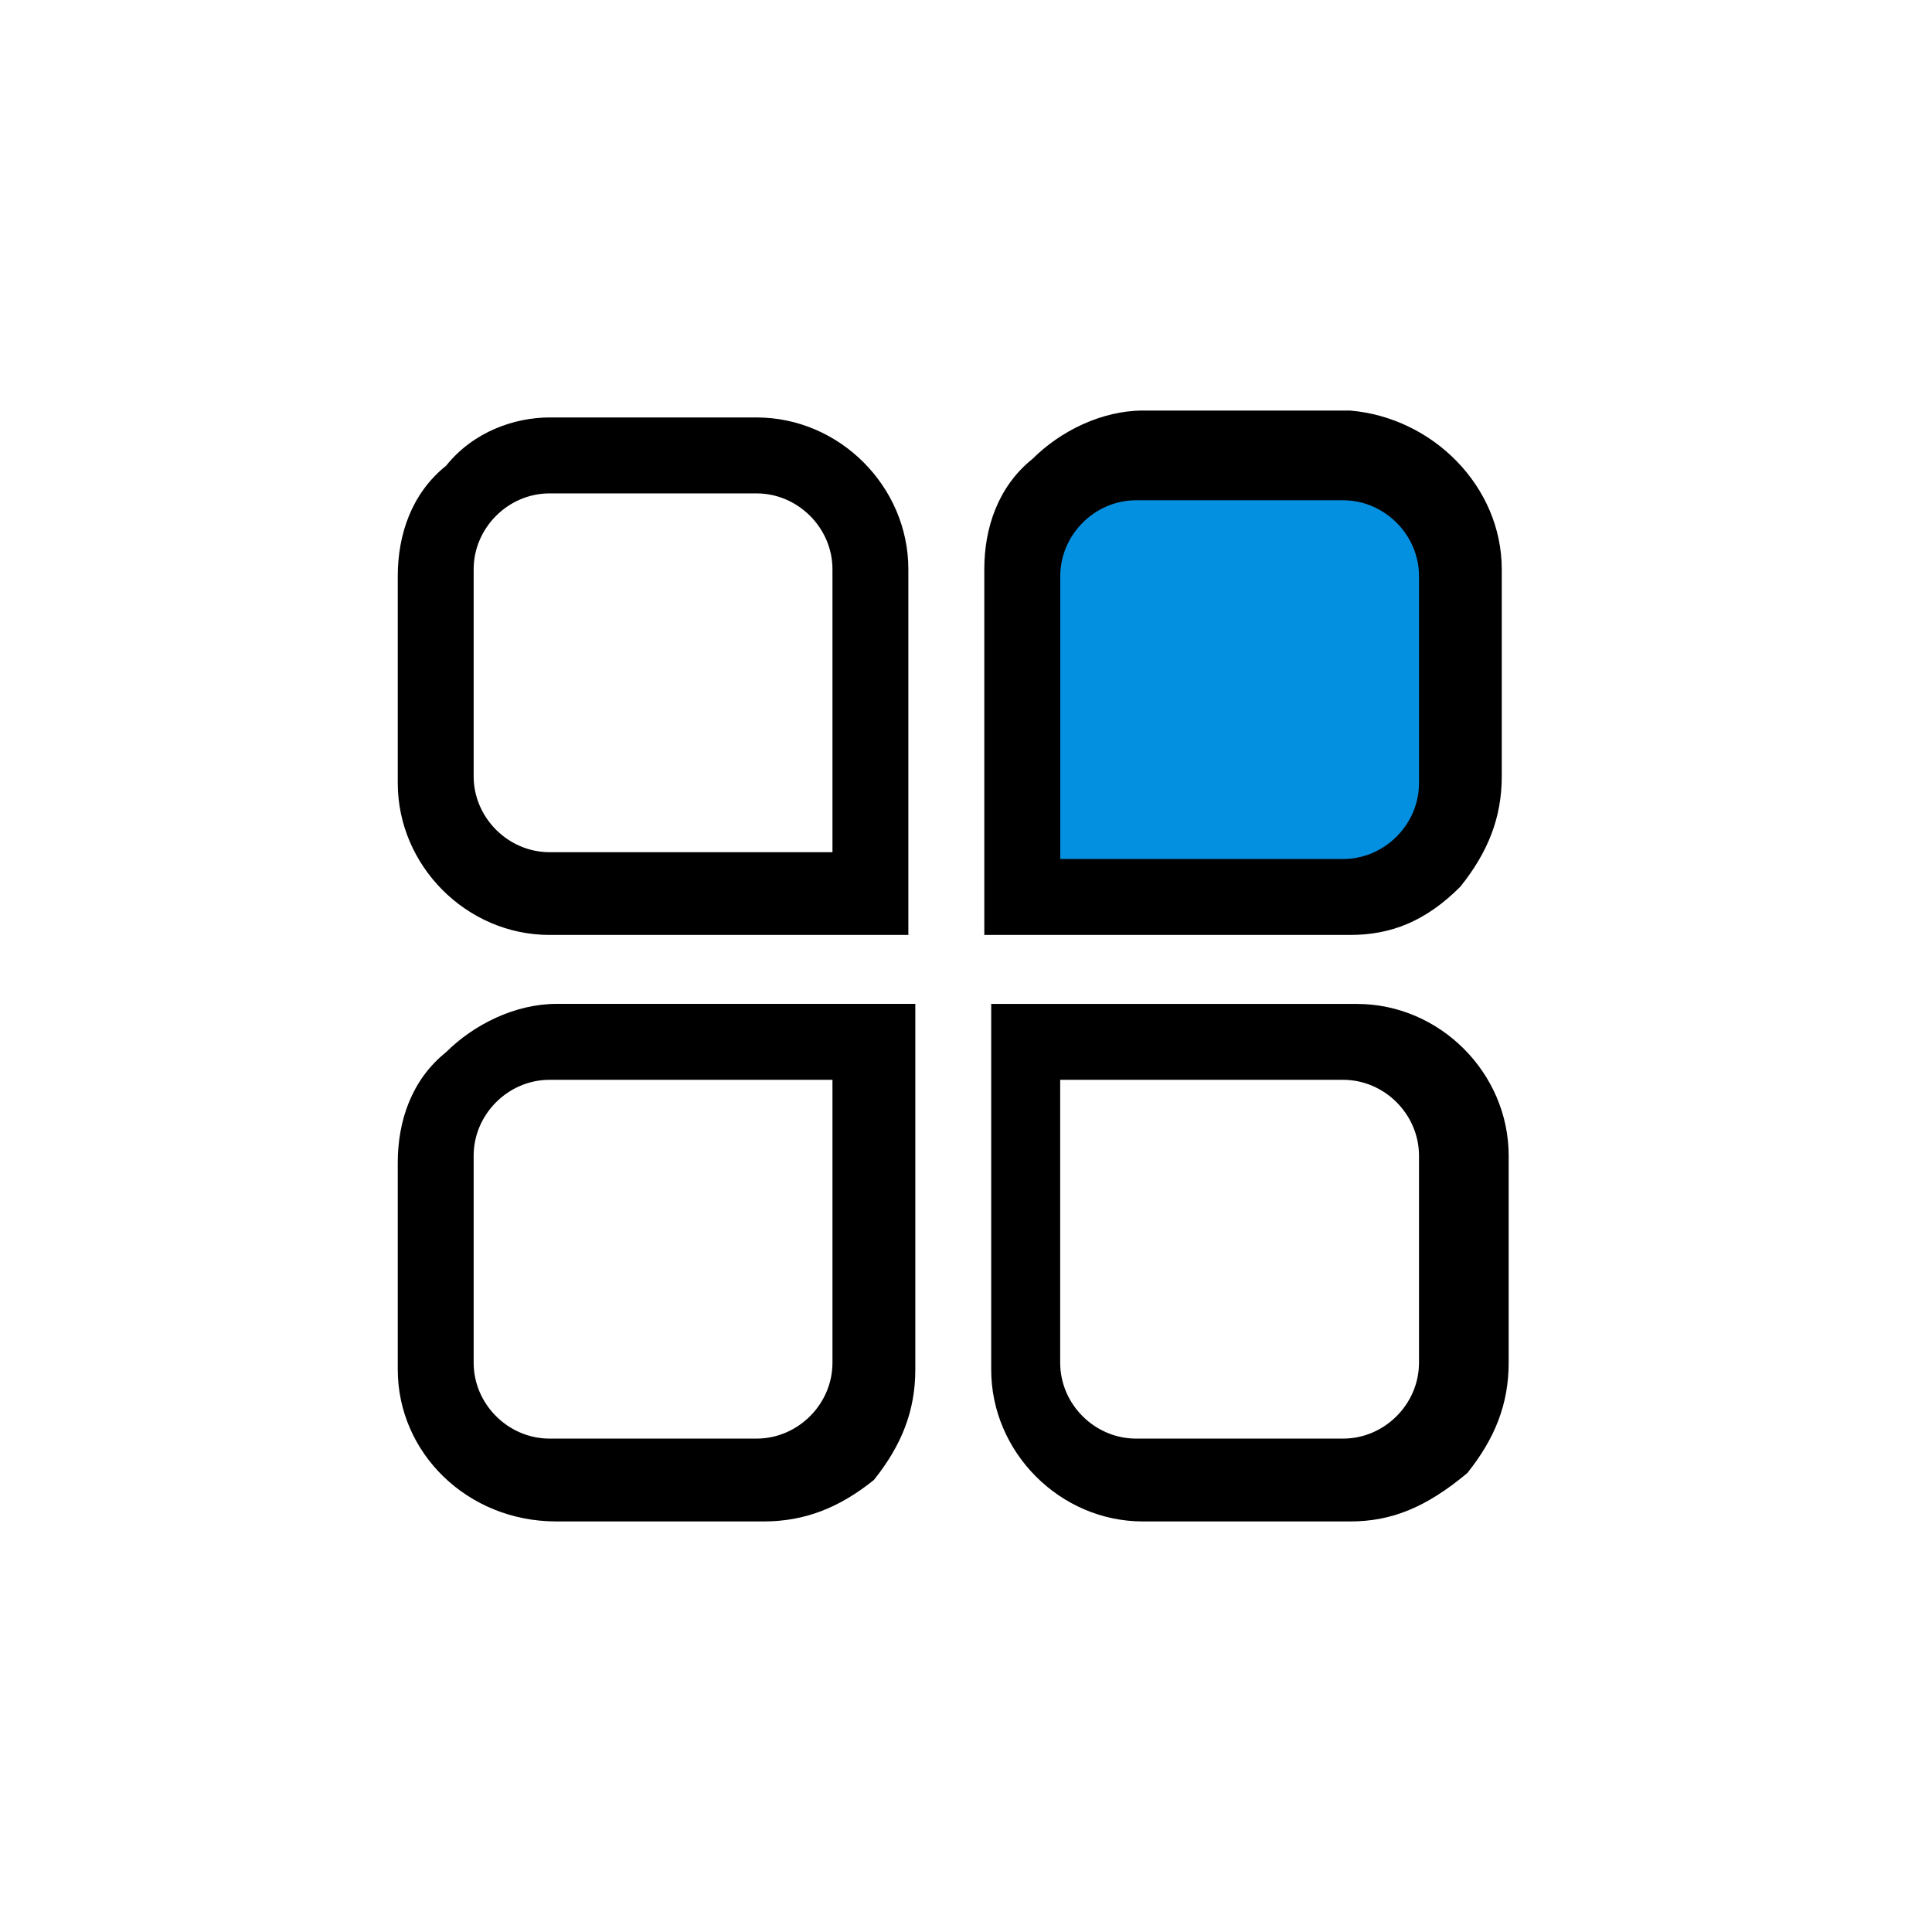 <svg width="68" height="68" viewBox="0 0 68 68" fill="none" xmlns="http://www.w3.org/2000/svg">
<g id="icon">
<path id="Vector" d="M47.512 32.3H36.1V20.443C36.1 19.103 36.53 17.76 37.608 16.864C38.47 15.97 39.761 15.3 41.053 15.3H47.512C50.095 15.523 52.248 17.76 52.248 20.445V27.157C52.248 28.5 51.818 29.617 50.955 30.736C49.88 31.851 48.804 32.3 47.512 32.3Z" fill="#0490e1"/>
<path id="Vector_2" d="M37.315 38.006V47.964C37.315 49.422 38.528 50.634 39.986 50.634H47.273C48.731 50.634 49.944 49.419 49.944 47.964V40.677C49.944 39.219 48.729 38.006 47.273 38.006H37.315ZM47.516 53.55H40.228C37.315 53.55 34.887 51.122 34.887 48.209V35.335H47.758C50.672 35.335 53.1 37.763 53.1 40.677V47.964C53.1 49.422 52.615 50.634 51.642 51.849C50.187 53.062 48.974 53.55 47.516 53.55ZM19.342 38.006C17.884 38.006 16.671 39.221 16.671 40.677V47.964C16.671 49.422 17.886 50.634 19.342 50.634H26.629C28.087 50.634 29.3 49.419 29.3 47.964V38.006H19.342ZM26.872 53.55H19.587C16.428 53.55 14 51.119 14 48.206V40.919C14 39.461 14.485 38.003 15.701 37.033C16.671 36.063 18.129 35.333 19.587 35.333H32.216V48.203C32.216 49.661 31.731 50.874 30.758 52.09C29.545 53.065 28.33 53.55 26.872 53.55ZM37.315 30.234H47.273C48.731 30.234 49.944 29.021 49.944 27.563V20.279C49.944 18.821 48.729 17.608 47.273 17.608H39.988C38.53 17.608 37.318 18.824 37.318 20.279V30.234H37.315ZM47.516 32.907H34.644V20.034C34.644 18.579 35.129 17.121 36.345 16.148C37.315 15.178 38.773 14.45 40.231 14.45H47.516C50.429 14.693 52.857 17.121 52.857 20.037V27.323C52.857 28.781 52.372 29.994 51.399 31.209C50.187 32.419 48.974 32.907 47.516 32.907ZM19.342 17.366C17.884 17.366 16.671 18.581 16.671 20.037V27.323C16.671 28.781 17.886 29.994 19.342 29.994H29.3V20.037C29.3 18.579 28.084 17.366 26.629 17.366H19.342ZM32.216 32.907H19.342C16.428 32.907 14 30.479 14 27.563V20.279C14 18.821 14.485 17.366 15.701 16.393C16.671 15.18 18.129 14.693 19.344 14.693H26.629C29.545 14.693 31.971 17.121 31.971 20.034V32.905L32.216 32.907Z" fill="black"/>
</g>
</svg>
